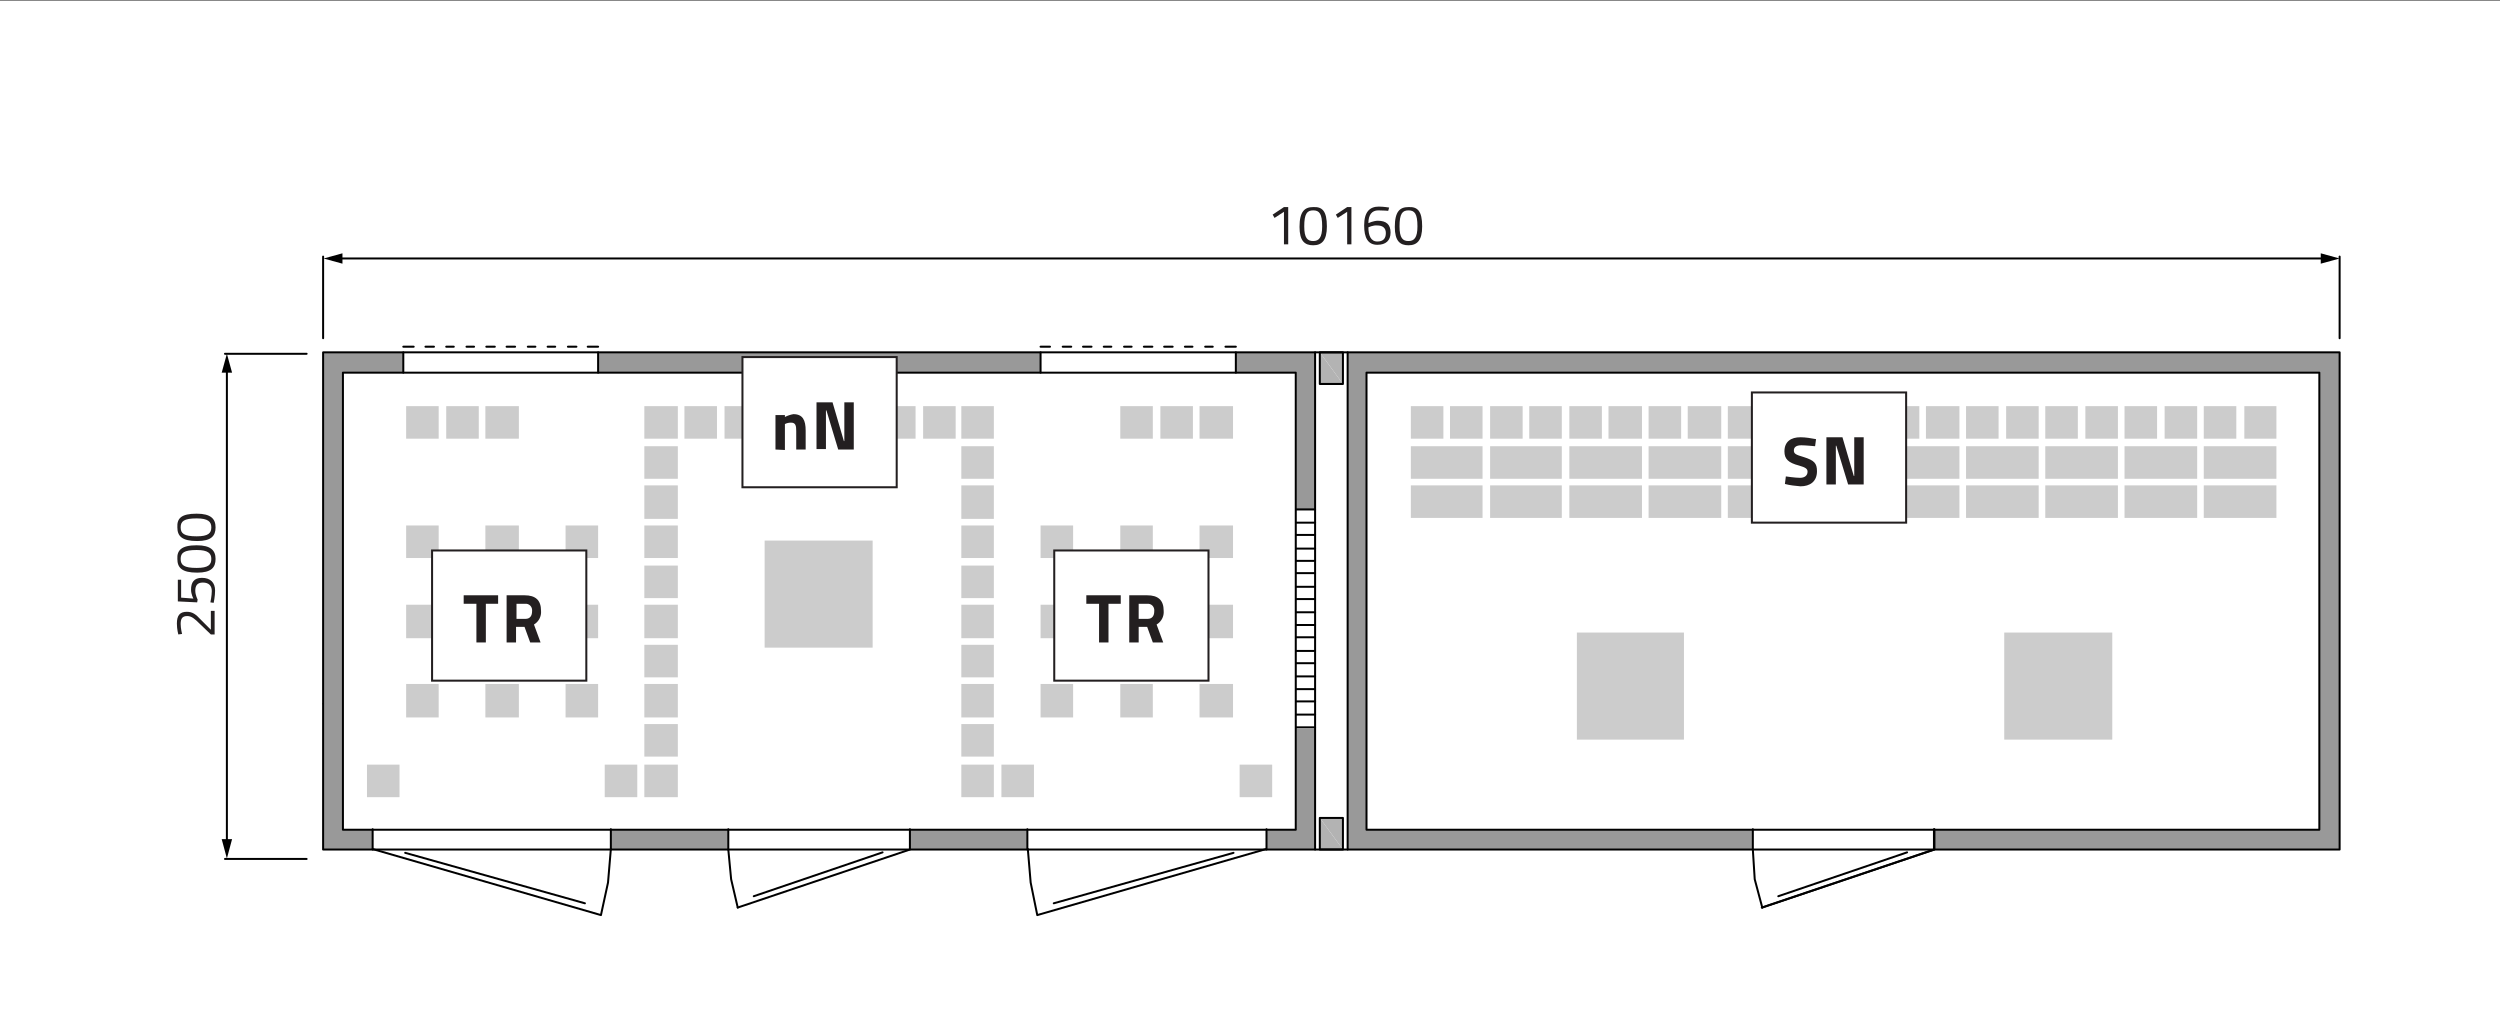<svg xmlns="http://www.w3.org/2000/svg" xmlns:xlink="http://www.w3.org/1999/xlink" id="Layer_1" x="0px" y="0px" viewBox="0 0 530 215.6" style="enable-background:new 0 0 530 215.6;" xml:space="preserve">
<rect x="0" y="0" width="530" height="215.6" fill="#808080" stroke="none"/>
<style type="text/css">
	.st0{fill:#FFFFFF;}
	.st1{fill:none;stroke:#000000;stroke-width:0.425;stroke-linecap:round;stroke-linejoin:round;stroke-miterlimit:10;}
	.st2{fill-rule:evenodd;clip-rule:evenodd;fill:#999999;}
	.st3{fill-rule:evenodd;clip-rule:evenodd;fill:#B3B3B3;}
	.st4{fill-rule:evenodd;clip-rule:evenodd;fill:#CCCCCC;}
	.st5{fill:none;stroke:#000000;stroke-width:0.425;stroke-linecap:round;stroke-linejoin:round;}
	.st6{fill:#231F20;}
	.st7{fill:none;stroke:#231F20;stroke-width:0.43;}
</style>
<rect y="0.2" class="st0" width="530" height="215.6"></rect>
<g>
	<g id="XMLID_1_">
		<g>
			<polygon class="st0" points="410.1,180.1 373.6,192.4 372,186.4 371.6,180.1    "></polygon>
			<rect x="371.6" y="175.8" class="st0" width="38.5" height="4.3"></rect>
			<path class="st0" d="M482.6,93v-6.1v-0.8h-6.9v0.8V93H482.6z M440.5,93v-6.1v-0.8h-6.9v0.8V93H440.5z M449,93v-6.1v-0.8h-6.9v0.8     V93H449z M457.3,93v-6.1v-0.8h-6.9v0.8V93H457.3z M465.8,109.8v-6.9h-15.4v6.9H465.8z M465.8,101.5v-6.9h-15.4v6.9H465.8z      M465.8,93v-6.1v-0.8h-6.9v0.8V93H465.8z M467.2,86.9V93h6.9v-6.1v-0.8h-6.9V86.9z M482.6,94.6h-15.4v6.9h15.4V94.6z      M482.6,102.9h-15.4v6.9h15.4V102.9z M406.9,93v-6.1v-0.8H400v0.8V93H406.9z M415.4,109.8v-6.9H400v6.9H415.4z M415.4,101.5v-6.9     H400v6.9H415.4z M415.4,93v-6.1v-0.8h-7.1v0.8V93H415.4z M423.7,93v-6.1v-0.8h-6.9v0.8V93H423.7z M425.3,93h6.9v-6.1v-0.8h-6.9     v0.8V93z M432.2,109.8v-6.9h-15.4v6.9H432.2z M433.6,109.8H449v-6.9h-15.4V109.8z M433.6,101.5H449v-6.9h-15.4V101.5z      M432.2,101.5v-6.9h-15.4v6.9H432.2z M373.2,93v-6.1v-0.8h-6.9v0.8V93H373.2z M381.7,109.8v-6.9h-15.4v6.9H381.7z M381.7,101.5     v-6.9h-15.4v6.9H381.7z M381.7,93v-6.1v-0.8h-7.1v0.8V93H381.7z M398.6,94.6h-15.4v6.9h15.4V94.6z M390,93v-6.1v-0.8h-6.9v0.8V93     H390z M391.5,93h7.1v-6.1v-0.8h-7.1v0.8V93z M398.6,109.8v-6.9h-15.4v6.9H398.6z M331.1,93v-6.1v-0.8h-6.9v0.8V93H331.1z      M339.6,93v-6.1v-0.8h-6.9v0.8V93H339.6z M348.1,109.8v-6.9h-15.4v6.9H348.1z M348.1,101.5v-6.9h-15.4v6.9H348.1z M348.1,93v-6.1     v-0.8H341v0.8V93H348.1z M364.9,102.9h-15.4v6.9h15.4V102.9z M364.9,94.6h-15.4v6.9h15.4V94.6z M356.4,93v-6.1v-0.8h-6.9v0.8V93     H356.4z M357.8,93h7.1v-6.1v-0.8h-7.1v0.8V93z M306,93v-6.1v-0.8h-6.9v0.8V93H306z M314.3,109.8v-6.9h-15.2v6.9H314.3z      M314.3,101.5v-6.9h-15.2v6.9H314.3z M314.3,93v-6.1v-0.8h-6.9v0.8V93H314.3z M315.9,86.9V93h6.9v-6.1v-0.8h-6.9V86.9z      M331.1,102.9h-15.2v6.9h15.2V102.9z M331.1,94.6h-15.2v6.9h15.2V94.6z M491.8,79.2v96.7h-81.7h-38.5h-81.9V79h202V79.2z      M447.8,156.8v-22.7h-22.9v22.7H447.8z M357,156.8v-22.7h-22.7v22.7H357z"></path>
			<polygon class="st0" points="279.8,81.4 284.7,81.4 284.7,74.7 285.7,74.7 285.7,79 285.7,79.1 285.7,175.8 285.7,180.1      284.7,180.1 284.7,173.4 279.8,173.4 279.8,180.1 278.8,180.1 278.8,175.8 278.8,79 278.8,74.7 279.8,74.7    "></polygon>
			<rect x="217.8" y="175.8" class="st0" width="50.7" height="4.3"></rect>
			<polygon class="st0" points="268.5,180.1 219.8,193.9 218.4,187 217.8,180.1    "></polygon>
			<rect x="154.4" y="175.8" class="st0" width="38.5" height="4.3"></rect>
			<polygon class="st0" points="154.4,180.1 192.9,180.1 156.4,192.4 155,186.4    "></polygon>
			<rect x="79" y="175.8" class="st0" width="50.5" height="4.3"></rect>
			<rect x="220.6" y="74.7" class="st0" width="41.3" height="4.3"></rect>
			<path class="st0" d="M135.1,168.9v-6.9h-6.9v6.9H135.1z M143.6,162.1h-7.1v6.9h7.1V162.1z M93,93v-6.9h-6.9V93H93z M101.5,93     v-6.9h-6.9V93H101.5z M102.9,93h7.1v-6.9h-7.1V93z M77.8,168.9h6.9v-6.9h-6.9V168.9z M252.9,93v-6.9H246V93H252.9z M254.3,93h7.1     v-6.9h-7.1V93z M269.7,168.9v-6.9h-6.9v6.9H269.7z M274.8,79.1v96.7h-6.3h-50.7h-24.9h-38.5h-24.9H79h-6.3V79h12.8h41.3h93.8H262     h12.8L274.8,79.1L274.8,79.1z M210.7,168.9v-6.9h-6.9v6.9H210.7z M210.7,160.4v-6.9h-6.9v6.9L210.7,160.4L210.7,160.4z      M210.7,152.1V145h-6.9v7.1H210.7z M210.7,143.6v-6.9h-6.9v6.9H210.7z M212.3,162.1v6.9h6.9v-6.9H212.3z M244.4,86.1h-6.9V93h6.9     L244.4,86.1L244.4,86.1z M143.6,160.4v-6.9h-7.1v6.9L143.6,160.4L143.6,160.4z M143.6,152.1V145h-7.1v7.1H143.6z M152,93v-6.9     h-6.9V93H152z M143.6,143.6v-6.9h-7.1v6.9H143.6z M143.6,135.3v-7.1h-7.1v7.1H143.6z M143.6,126.8v-6.9h-7.1v6.9H143.6z      M143.6,118.3v-6.9h-7.1v6.9H143.6z M143.6,110v-7.1h-7.1v7.1H143.6z M143.6,101.5v-6.9h-7.1v6.9H143.6z M143.6,93v-6.9h-7.1V93     H143.6z M153.6,93h6.9v-6.9h-6.9V93z M169,93v-6.9h-7.1V93H169z M177.3,93v-6.9h-6.9V93H177.3z M185.8,93v-6.9h-7.1V93H185.8z      M194.1,93v-6.9h-6.9V93H194.1z M202.6,93v-6.9h-6.9V93H202.6z M203.8,93h6.9v-6.9h-6.9V93z M203.8,101.5h6.9v-6.9h-6.9V101.5z      M203.8,110h6.9v-7.1h-6.9V110z M210.7,111.4h-6.9v6.9h6.9V111.4z M203.8,126.8h6.9v-6.9h-6.9V126.8z M203.8,128.2v7.1h6.9v-7.1     H203.8z M261.4,152.1V145h-7.1v7.1H261.4z M261.4,135.3v-7.1h-7.1v7.1H261.4z M261.4,118.3v-6.9h-7.1v6.9H261.4z M244.4,152.1     V145h-6.9v7.1H244.4z M244.4,135.3v-7.1h-6.9v7.1H244.4z M244.4,118.3v-6.9h-6.9v6.9H244.4z M227.5,152.1V145h-6.9v7.1H227.5z      M227.5,135.3v-7.1h-6.9v7.1H227.5z M227.5,118.3v-6.9h-6.9v6.9H227.5z M185,137.3v-22.7h-22.9v22.7     C162.1,137.3,185,137.3,185,137.3z M126.8,152.1V145h-6.9v7.1H126.8z M126.8,135.3v-7.1h-6.9v7.1H126.8z M126.8,118.3v-6.9h-6.9     v6.9H126.8z M110,152.1V145h-7.1v7.1H110z M110,135.3v-7.1h-7.1v7.1H110z M110,118.3v-6.9h-7.1v6.9H110z M93,152.1V145h-6.9v7.1     H93z M93,135.3v-7.1h-6.9v7.1H93z M93,118.3v-6.9h-6.9v6.9H93z"></path>
			<rect x="85.5" y="74.7" class="st0" width="41.3" height="4.3"></rect>
		</g>
	</g>
	<line class="st1" x1="68.6" y1="149.2" x2="72.5" y2="149.2"></line>
	<g>
		<polygon class="st2" points="68.5,79 68.5,175.8 68.5,180.1 79,180.1 79,175.8 72.7,175.8 72.7,79 85.5,79 85.5,74.7 68.5,74.7       "></polygon>
		<rect x="126.8" y="74.7" class="st2" width="93.8" height="4.3"></rect>
		<polygon class="st2" points="262,79 274.8,79 274.8,175.8 268.5,175.8 268.5,180.1 278.8,180.1 278.8,175.8 278.8,79 278.8,74.7     262,74.7   "></polygon>
		<rect x="129.5" y="175.8" class="st2" width="24.9" height="4.3"></rect>
		<rect x="192.9" y="175.8" class="st2" width="24.9" height="4.3"></rect>
		<polygon class="st2" points="285.7,74.7 285.7,79 285.7,175.8 285.7,180.1 371.6,180.1 371.6,175.8 289.7,175.8 289.7,79     491.8,79 491.8,175.8 410.1,175.8 410.1,180.1 496,180.1 496,175.8 496,79 496,74.7   "></polygon>
	</g>
	<path class="st3" d="M279.8,173.4h4.9H279.8z"></path>
	<polyline class="st3" points="279.8,173.4 279.8,180.1 284.7,180.1  "></polyline>
	<polyline class="st3" points="279.8,173.4 284.7,173.4 284.7,180.1  "></polyline>
	<path class="st3" d="M279.8,180.1h4.9H279.8z"></path>
	<path class="st3" d="M279.8,74.7h4.9H279.8z"></path>
	<polyline class="st3" points="279.8,74.7 279.8,81.4 284.7,81.4  "></polyline>
	<polyline class="st3" points="279.8,74.7 284.7,74.7 284.7,81.4  "></polyline>
	<path class="st3" d="M279.8,81.4h4.9H279.8z"></path>
	<rect x="274.8" y="108" class="st0" width="4" height="46.5"></rect>
	<g>
		<rect x="424.9" y="134.1" class="st4" width="22.9" height="22.7"></rect>
		<rect x="467.2" y="94.6" class="st4" width="15.4" height="6.9"></rect>
		<rect x="467.2" y="102.9" class="st4" width="15.4" height="6.9"></rect>
		<rect x="450.4" y="102.9" class="st4" width="15.4" height="6.9"></rect>
		<rect x="450.4" y="94.6" class="st4" width="15.4" height="6.9"></rect>
		<rect x="433.6" y="102.9" class="st4" width="15.4" height="6.9"></rect>
		<rect x="433.6" y="94.6" class="st4" width="15.4" height="6.9"></rect>
		<rect x="416.8" y="102.9" class="st4" width="15.4" height="6.9"></rect>
		<rect x="416.8" y="94.6" class="st4" width="15.4" height="6.9"></rect>
		<rect x="400" y="102.9" class="st4" width="15.4" height="6.9"></rect>
		<rect x="400" y="94.6" class="st4" width="15.4" height="6.9"></rect>
		<rect x="383.2" y="102.9" class="st4" width="15.4" height="6.9"></rect>
		<rect x="383.2" y="94.6" class="st4" width="15.4" height="6.9"></rect>
		<rect x="366.3" y="102.9" class="st4" width="15.4" height="6.9"></rect>
		<rect x="366.3" y="94.6" class="st4" width="15.4" height="6.9"></rect>
		<rect x="349.5" y="102.9" class="st4" width="15.4" height="6.9"></rect>
		<rect x="349.5" y="94.6" class="st4" width="15.4" height="6.9"></rect>
		<rect x="332.7" y="102.9" class="st4" width="15.4" height="6.9"></rect>
		<rect x="332.7" y="94.6" class="st4" width="15.4" height="6.9"></rect>
		<rect x="315.9" y="102.9" class="st4" width="15.2" height="6.9"></rect>
		<rect x="315.9" y="94.6" class="st4" width="15.2" height="6.9"></rect>
		<rect x="299.1" y="102.9" class="st4" width="15.2" height="6.9"></rect>
		<rect x="299.1" y="94.6" class="st4" width="15.2" height="6.9"></rect>
		<polygon class="st4" points="475.8,86.1 475.8,86.9 475.8,93 482.6,93 482.6,86.9 482.6,86.1   "></polygon>
		<polygon class="st4" points="474.1,86.9 474.1,86.1 467.2,86.1 467.2,86.9 467.2,93 474.1,93   "></polygon>
		<polygon class="st4" points="458.9,86.9 458.9,93 465.8,93 465.8,86.9 465.8,86.1 458.9,86.1   "></polygon>
		<polygon class="st4" points="457.3,86.9 457.3,86.1 450.4,86.1 450.4,86.9 450.4,93 457.3,93   "></polygon>
		<polygon class="st4" points="442.1,86.9 442.1,93 449,93 449,86.9 449,86.1 442.1,86.1   "></polygon>
		<polygon class="st4" points="440.5,86.9 440.5,86.1 433.6,86.1 433.6,86.9 433.6,93 440.5,93   "></polygon>
		<polygon class="st4" points="432.2,86.9 432.2,86.1 425.3,86.1 425.3,86.9 425.3,93 432.2,93   "></polygon>
		<polygon class="st4" points="423.7,86.9 423.7,86.1 416.8,86.1 416.8,86.9 416.8,93 423.7,93   "></polygon>
		<polygon class="st4" points="408.3,86.9 408.3,93 415.4,93 415.4,86.9 415.4,86.1 408.3,86.1   "></polygon>
		<polygon class="st4" points="406.9,86.9 406.9,86.1 400,86.1 400,86.9 400,93 406.9,93   "></polygon>
		<polygon class="st4" points="391.5,86.9 391.5,93 398.6,93 398.6,86.9 398.6,86.1 391.5,86.1   "></polygon>
		<polygon class="st4" points="390,86.9 390,86.1 383.2,86.1 383.2,86.9 383.2,93 390,93   "></polygon>
		<polygon class="st4" points="374.6,86.9 374.6,93 381.7,93 381.7,86.9 381.7,86.1 374.6,86.1   "></polygon>
		<polygon class="st4" points="373.2,86.9 373.2,86.1 366.3,86.1 366.3,86.9 366.3,93 373.2,93   "></polygon>
		<polygon class="st4" points="357.8,86.9 357.8,93 364.9,93 364.9,86.9 364.9,86.1 357.8,86.1   "></polygon>
		<polygon class="st4" points="356.4,86.9 356.4,86.1 349.5,86.1 349.5,86.9 349.5,93 356.4,93   "></polygon>
		<polygon class="st4" points="348.1,86.9 348.1,86.1 341,86.1 341,86.9 341,93 348.1,93   "></polygon>
		<polygon class="st4" points="339.6,86.9 339.6,86.1 332.7,86.1 332.7,86.9 332.7,93 339.6,93   "></polygon>
		<polygon class="st4" points="324.2,86.9 324.2,93 331.1,93 331.1,86.9 331.1,86.1 324.2,86.1   "></polygon>
		<polygon class="st4" points="322.8,86.9 322.8,86.1 315.9,86.1 315.9,86.9 315.9,93 322.8,93   "></polygon>
		<polygon class="st4" points="307.4,86.9 307.4,93 314.3,93 314.3,86.9 314.3,86.1 307.4,86.1   "></polygon>
		<polygon class="st4" points="306,86.9 306,86.1 299.1,86.1 299.1,86.9 299.1,93 306,93   "></polygon>
		<rect x="334.3" y="134.1" class="st4" width="22.7" height="22.7"></rect>
		<rect x="162.1" y="114.6" class="st4" width="22.9" height="22.7"></rect>
		<rect x="203.8" y="111.4" class="st4" width="6.9" height="6.9"></rect>
		<rect x="203.8" y="102.9" class="st4" width="6.9" height="7.1"></rect>
		<rect x="203.8" y="94.6" class="st4" width="6.9" height="6.9"></rect>
		<rect x="203.8" y="86.1" class="st4" width="6.9" height="6.9"></rect>
		<rect x="203.8" y="136.7" class="st4" width="6.9" height="6.9"></rect>
		<rect x="203.8" y="128.2" class="st4" width="6.9" height="7.1"></rect>
		<rect x="203.8" y="119.9" class="st4" width="6.9" height="6.9"></rect>
		<rect x="203.8" y="162.1" class="st4" width="6.9" height="6.9"></rect>
		<rect x="203.8" y="153.5" class="st4" width="6.9" height="6.9"></rect>
		<rect x="203.8" y="145" class="st4" width="6.9" height="7.1"></rect>
		<rect x="212.3" y="162.1" class="st4" width="6.9" height="6.9"></rect>
		<rect x="246" y="86.1" class="st4" width="6.9" height="6.9"></rect>
		<rect x="254.3" y="86.1" class="st4" width="7.1" height="6.9"></rect>
		<rect x="254.3" y="111.4" class="st4" width="7.1" height="6.9"></rect>
		<rect x="237.5" y="111.4" class="st4" width="6.9" height="6.9"></rect>
		<rect x="220.6" y="111.4" class="st4" width="6.9" height="6.9"></rect>
		<rect x="220.6" y="128.2" class="st4" width="6.9" height="7.1"></rect>
		<rect x="237.5" y="128.2" class="st4" width="6.9" height="7.1"></rect>
		<rect x="254.3" y="128.2" class="st4" width="7.1" height="7.1"></rect>
		<rect x="254.3" y="145" class="st4" width="7.1" height="7.1"></rect>
		<rect x="237.5" y="145" class="st4" width="6.9" height="7.1"></rect>
		<rect x="220.6" y="145" class="st4" width="6.9" height="7.1"></rect>
		<rect x="262.8" y="162.1" class="st4" width="6.9" height="6.9"></rect>
		<rect x="237.5" y="86.1" class="st4" width="6.9" height="6.9"></rect>
		<rect x="136.6" y="111.4" class="st4" width="7.1" height="6.9"></rect>
		<rect x="136.6" y="102.9" class="st4" width="7.1" height="7.1"></rect>
		<rect x="136.6" y="94.6" class="st4" width="7.1" height="6.9"></rect>
		<rect x="136.6" y="86.1" class="st4" width="7.1" height="6.9"></rect>
		<rect x="136.6" y="136.7" class="st4" width="7.1" height="6.9"></rect>
		<rect x="136.6" y="128.2" class="st4" width="7.1" height="7.1"></rect>
		<rect x="136.6" y="119.9" class="st4" width="7.1" height="6.9"></rect>
		<rect x="136.6" y="162.1" class="st4" width="7.1" height="6.9"></rect>
		<rect x="136.6" y="153.5" class="st4" width="7.1" height="6.9"></rect>
		<rect x="136.6" y="145" class="st4" width="7.1" height="7.1"></rect>
		<rect x="128.2" y="162.1" class="st4" width="6.9" height="6.9"></rect>
		<rect x="94.6" y="86.1" class="st4" width="6.9" height="6.9"></rect>
		<rect x="86.1" y="86.1" class="st4" width="6.9" height="6.9"></rect>
		<rect x="86.1" y="111.4" class="st4" width="6.9" height="6.9"></rect>
		<rect x="102.9" y="111.4" class="st4" width="7.1" height="6.9"></rect>
		<rect x="119.9" y="111.4" class="st4" width="6.9" height="6.9"></rect>
		<rect x="119.9" y="128.2" class="st4" width="6.9" height="7.1"></rect>
		<rect x="102.9" y="128.2" class="st4" width="7.1" height="7.1"></rect>
		<rect x="86.1" y="128.2" class="st4" width="6.9" height="7.1"></rect>
		<rect x="86.1" y="145" class="st4" width="6.9" height="7.1"></rect>
		<rect x="102.9" y="145" class="st4" width="7.1" height="7.1"></rect>
		<rect x="119.9" y="145" class="st4" width="6.9" height="7.1"></rect>
		<rect x="77.8" y="162.1" class="st4" width="6.9" height="6.9"></rect>
		<rect x="102.9" y="86.1" class="st4" width="7.1" height="6.9"></rect>
		<rect x="145.1" y="86.1" class="st4" width="6.9" height="6.9"></rect>
		<rect x="153.6" y="86.1" class="st4" width="6.9" height="6.9"></rect>
		<rect x="161.9" y="86.1" class="st4" width="7.1" height="6.9"></rect>
		<rect x="170.4" y="86.1" class="st4" width="6.9" height="6.9"></rect>
		<rect x="178.7" y="86.1" class="st4" width="7.1" height="6.9"></rect>
		<rect x="187.2" y="86.1" class="st4" width="6.9" height="6.9"></rect>
		<rect x="195.7" y="86.1" class="st4" width="6.9" height="6.9"></rect>
	</g>
	<g>
		<polygon class="st0" points="79.3,180 129.4,180 129.5,180 128.9,187.1 127.4,194 79,180   "></polygon>
		<polyline class="st1" points="79,180 127.4,194 128.9,187.1 129.5,180   "></polyline>
		<line class="st1" x1="85.9" y1="180.8" x2="124" y2="191.5"></line>
	</g>
	<g>
		<polygon class="st0" points="268.1,180 218,180 217.9,180 218.5,187.1 219.9,194 268.4,180   "></polygon>
		<polyline class="st1" points="268.4,180 219.9,194 218.5,187.1 217.9,180   "></polyline>
		<line class="st1" x1="261.5" y1="180.8" x2="223.4" y2="191.5"></line>
	</g>
	<rect x="289.7" y="79" class="st1" width="202" height="96.9"></rect>
	<rect x="285.7" y="74.7" class="st1" width="210.3" height="105.4"></rect>
	<rect x="72.7" y="79" class="st1" width="202" height="96.9"></rect>
	<rect x="68.5" y="74.7" class="st1" width="210.3" height="105.4"></rect>
	<line class="st1" x1="154.4" y1="175.8" x2="154.4" y2="180.1"></line>
	<polyline class="st1" points="192.9,175.8 192.9,180.1 156.4,192.4  "></polyline>
	<polyline class="st1" points="154.4,180.1 155,186.4 156.4,192.4  "></polyline>
	<path class="st1" d="M268.5,175.8v4.3V175.8z"></path>
	<path class="st1" d="M217.8,180.1v-4.3"></path>
	<path class="st1" d="M79,175.8v4.3V175.8z"></path>
	<line class="st1" x1="129.5" y1="180.1" x2="129.5" y2="175.8"></line>
	<path class="st1" d="M285.7,180.1h-6.9"></path>
	<rect x="279.8" y="173.4" class="st1" width="4.9" height="6.7"></rect>
	<line class="st1" x1="285.7" y1="74.7" x2="278.8" y2="74.7"></line>
	<rect x="279.8" y="74.7" class="st1" width="4.9" height="6.7"></rect>
	<path class="st1" d="M92,73.5h-1.8 M96.2,73.5h-1.6 M100.5,73.5h-1.6 M104.9,73.5h-1.8 M109.2,73.5h-1.8 M113.5,73.5h-1.6    M117.7,73.5h-1.6 M122.2,73.5h-1.8 M126.8,73.5h-2.2 M85.5,74.7V79 M126.8,74.7V79"></path>
	<line class="st1" x1="87.7" y1="73.5" x2="85.5" y2="73.5"></line>
	<path class="st1" d="M255.5,73.5h1.6 M251.2,73.5h1.6 M246.8,73.5h1.8 M242.5,73.5h1.8 M238.3,73.5h1.6 M234,73.5h1.6 M229.6,73.5   h1.8 M225.3,73.5h1.8 M220.6,73.5h2 M262,74.7V79 M220.6,74.7V79"></path>
	<line class="st1" x1="259.8" y1="73.5" x2="262" y2="73.5"></line>
	<line class="st1" x1="371.6" y1="175.8" x2="371.6" y2="180.1"></line>
	<polyline class="st1" points="410.1,175.8 410.1,180.1 373.6,192.4  "></polyline>
	<polyline class="st1" points="371.6,180.1 372,186.4 373.6,192.4  "></polyline>
	<g>
		<path class="st1" d="M278.8,154.2h-4 M278.8,151.5h-4 M278.8,148.7h-4 M278.8,146.1h-4 M278.8,143.4h-4 M278.8,140.6h-4     M278.8,138h-4 M278.8,135.1h-4 M278.8,132.5h-4 M278.8,129.8h-4 M278.8,127h-4 M278.8,124.4h-4 M278.8,121.5h-4 M278.8,118.9h-4     M278.8,116.3h-4 M278.8,113.4h-4 M278.8,110.8h-4 M278.8,108h-4"></path>
	</g>
	<g>
		<line class="st1" x1="68.5" y1="71.7" x2="68.5" y2="54.4"></line>
		<line class="st1" x1="496" y1="71.7" x2="496" y2="54.4"></line>
		<g>
			<g>
				<line class="st5" x1="71.9" y1="54.8" x2="492.7" y2="54.8"></line>
				<g>
					<polygon points="72.6,55.9 68.6,54.8 72.6,53.7      "></polygon>
				</g>
				<g>
					<polygon points="492,55.9 496,54.8 492,53.7      "></polygon>
				</g>
			</g>
		</g>
		<line class="st1" x1="65" y1="75" x2="47.7" y2="75"></line>
		<line class="st1" x1="65" y1="182.1" x2="47.7" y2="182.1"></line>
		<g>
			<g>
				<line class="st5" x1="48.1" y1="78.3" x2="48.1" y2="178.7"></line>
				<g>
					<polygon points="47,79 48.1,75 49.2,79      "></polygon>
				</g>
				<g>
					<polygon points="47,177.9 48.1,182 49.2,177.9      "></polygon>
				</g>
			</g>
		</g>
	</g>
	<g>
		<line class="st1" x1="187.1" y1="180.7" x2="159.8" y2="190"></line>
	</g>
	<g>
		<polyline class="st1" points="410,175.8 410,180.1 373.5,192.4   "></polyline>
		<line class="st1" x1="404.3" y1="180.7" x2="377" y2="190"></line>
	</g>
</g>
<g>
	<path class="st6" d="M272.2,43.9h0.9v7.9h-0.9v-6.9l-2,1.3l-0.4-0.7L272.2,43.9z"></path>
	<path class="st6" d="M281.3,48c0,3-1.1,4-2.9,4c-1.8,0-2.9-0.9-2.9-3.9c0-3.3,1.1-4.2,2.9-4.2C280.3,43.8,281.3,44.7,281.3,48z    M276.5,48c0,2.5,0.7,3.1,1.9,3.1s1.9-0.7,1.9-3.1c0-2.7-0.6-3.4-1.9-3.4C277.1,44.6,276.5,45.3,276.5,48z"></path>
	<path class="st6" d="M285.6,43.9h0.9v7.9h-0.9v-6.9l-2,1.3l-0.4-0.7L285.6,43.9z"></path>
	<path class="st6" d="M294.3,44.7c0,0-1.1-0.1-2.1-0.1c-1.4,0-2.1,1-2.1,2.7c0,0,1.1-0.5,2-0.5c1.8,0,2.7,0.8,2.7,2.5   c0,1.7-1,2.6-2.8,2.6c-2,0-2.8-1.5-2.8-4.1c0-2.9,1.2-4,3.1-4c1,0,2.2,0.2,2.2,0.2L294.3,44.7z M290.1,48.2c0,1.7,0.5,3,1.9,3   c1.2,0,1.8-0.6,1.8-1.8c0-1.1-0.7-1.6-1.8-1.6C291.1,47.7,290.1,48.2,290.1,48.2z"></path>
	<path class="st6" d="M301.5,48c0,3-1.1,4-2.9,4c-1.8,0-2.9-0.9-2.9-3.9c0-3.3,1.1-4.2,2.9-4.2C300.5,43.8,301.5,44.7,301.5,48z    M296.7,48c0,2.5,0.7,3.1,1.9,3.1s1.9-0.7,1.9-3.1c0-2.7-0.6-3.4-1.9-3.4C297.3,44.6,296.7,45.3,296.7,48z"></path>
</g>
<g>
	<path class="st6" d="M45.5,134.5h-0.8l-2.4-2.3c-1-1-1.7-1.6-2.6-1.6c-1.1,0-1.4,0.6-1.4,1.7c0,0.9,0.3,2.1,0.3,2.1l-0.8,0.1   c0,0-0.3-1.1-0.3-2.3c0-1.7,0.6-2.5,2.1-2.5c1.2,0,1.9,0.5,3,1.7l2.1,2.1v-4h0.8V134.5z"></path>
	<path class="st6" d="M37.6,122.9h0.8v3.8l2.6,0.2c0,0-0.5-0.9-0.5-1.9c0-1.5,0.6-2.5,2.3-2.5c1.8,0,2.8,1,2.8,2.7   c0,1.2-0.3,2.6-0.3,2.6l-0.7-0.1c0,0,0.3-1.4,0.3-2.4c0-1.1-0.6-1.8-1.9-1.8c-1.2,0-1.6,0.7-1.6,1.7c0,1,0.5,1.9,0.5,1.9l-0.1,0.6   l-4.1-0.2V122.9z"></path>
	<path class="st6" d="M41.7,115.6c3,0,4,1.1,4,2.9c0,1.8-0.9,2.9-3.9,2.9c-3.3,0-4.2-1.1-4.2-2.9C37.5,116.7,38.4,115.6,41.7,115.6z    M41.7,120.4c2.5,0,3.1-0.7,3.1-1.9s-0.7-1.9-3.1-1.9c-2.7,0-3.4,0.6-3.4,1.9C38.3,119.8,39,120.4,41.7,120.4z"></path>
	<path class="st6" d="M41.7,108.9c3,0,4,1.1,4,2.9c0,1.8-0.9,2.9-3.9,2.9c-3.3,0-4.2-1.1-4.2-2.9C37.5,109.9,38.4,108.9,41.7,108.9z    M41.7,113.7c2.5,0,3.1-0.7,3.1-1.9c0-1.2-0.7-1.9-3.1-1.9c-2.7,0-3.4,0.6-3.4,1.9C38.3,113.1,39,113.7,41.7,113.7z"></path>
</g>
<g>
	<rect x="91.6" y="116.7" class="st0" width="32.7" height="27.6"></rect>
	<g>
		<path class="st6" d="M98.3,126.2h7.3v1.8H103v8.2h-2V128h-2.7L98.3,126.2L98.3,126.2z"></path>
	</g>
	<g>
		<path class="st6" d="M109.4,132.9v3.3h-2v-10h3.8c2.3,0,3.5,1,3.5,3.3c0.1,1.2-0.5,2.3-1.5,2.9l1.4,3.8h-2.2l-1.2-3.3L109.4,132.9    z M111.3,128h-1.8v3.2h1.9c1,0,1.4-0.7,1.4-1.6c0.1-0.8-0.4-1.5-1.2-1.6C111.4,128,111.3,128,111.3,128L111.3,128z"></path>
	</g>
	<rect x="91.6" y="116.7" class="st7" width="32.7" height="27.6"></rect>
</g>
<g>
	<rect x="223.5" y="116.7" class="st0" width="32.7" height="27.6"></rect>
	<g>
		<path class="st6" d="M230.3,126.2h7.3v1.8H235v8.2h-2V128h-2.7L230.3,126.2L230.3,126.2z"></path>
	</g>
	<g>
		<path class="st6" d="M241.4,132.9v3.3h-2v-10h3.8c2.3,0,3.5,1,3.5,3.3c0.1,1.2-0.5,2.3-1.5,2.9l1.4,3.8h-2.2l-1.2-3.3L241.4,132.9    z M243.2,128h-1.8v3.2h1.9c1,0,1.4-0.7,1.4-1.6c0.1-0.8-0.4-1.5-1.2-1.6C243.4,128,243.3,128,243.2,128L243.2,128z"></path>
	</g>
	<rect x="223.5" y="116.7" class="st7" width="32.7" height="27.6"></rect>
</g>
<rect x="157.4" y="75.7" class="st0" width="32.7" height="27.6"></rect>
<g>
	<path class="st6" d="M164.4,95.3V88h2v0.4c0.6-0.3,1.2-0.5,1.8-0.6c2,0,2.6,1.3,2.6,3.5v4h-2v-3.9c0-1.1-0.1-1.8-1.1-1.8   c-0.5,0-0.9,0.1-1.3,0.3v5.5L164.4,95.3z"></path>
</g>
<g>
	<path class="st6" d="M173.1,85.3h3.4l2.4,8.2h0.1v-8.2h2v10h-3.3l-2.5-8.3h-0.1v8.2h-2L173.1,85.3L173.1,85.3z"></path>
</g>
<rect x="157.4" y="75.7" class="st7" width="32.7" height="27.6"></rect>
<rect x="371.4" y="83.2" class="st0" width="32.7" height="27.6"></rect>
<g>
	<path class="st6" d="M384.8,94.6c0,0-2.1-0.2-2.9-0.2c-1.1,0-1.6,0.4-1.6,1.1s0.4,0.9,2.1,1.4c2.2,0.7,2.8,1.3,2.8,3   c0,2.2-1.5,3.2-3.5,3.2c-1.1-0.1-2.2-0.2-3.3-0.5l0.2-1.6c0,0,2,0.3,3,0.3s1.6-0.5,1.6-1.3c0-0.6-0.4-0.9-1.8-1.3   c-2.3-0.6-3.1-1.4-3.1-3c0-2.1,1.4-3,3.4-3c1.1,0,2.2,0.2,3.3,0.4L384.8,94.6z"></path>
</g>
<g>
	<path class="st6" d="M387.2,92.7h3.4l2.4,8.2h0.1v-8.2h2v10h-3.3l-2.5-8.2h-0.1v8.2h-2L387.2,92.7L387.2,92.7z"></path>
</g>
<rect x="371.4" y="83.2" class="st7" width="32.7" height="27.6"></rect>
</svg>